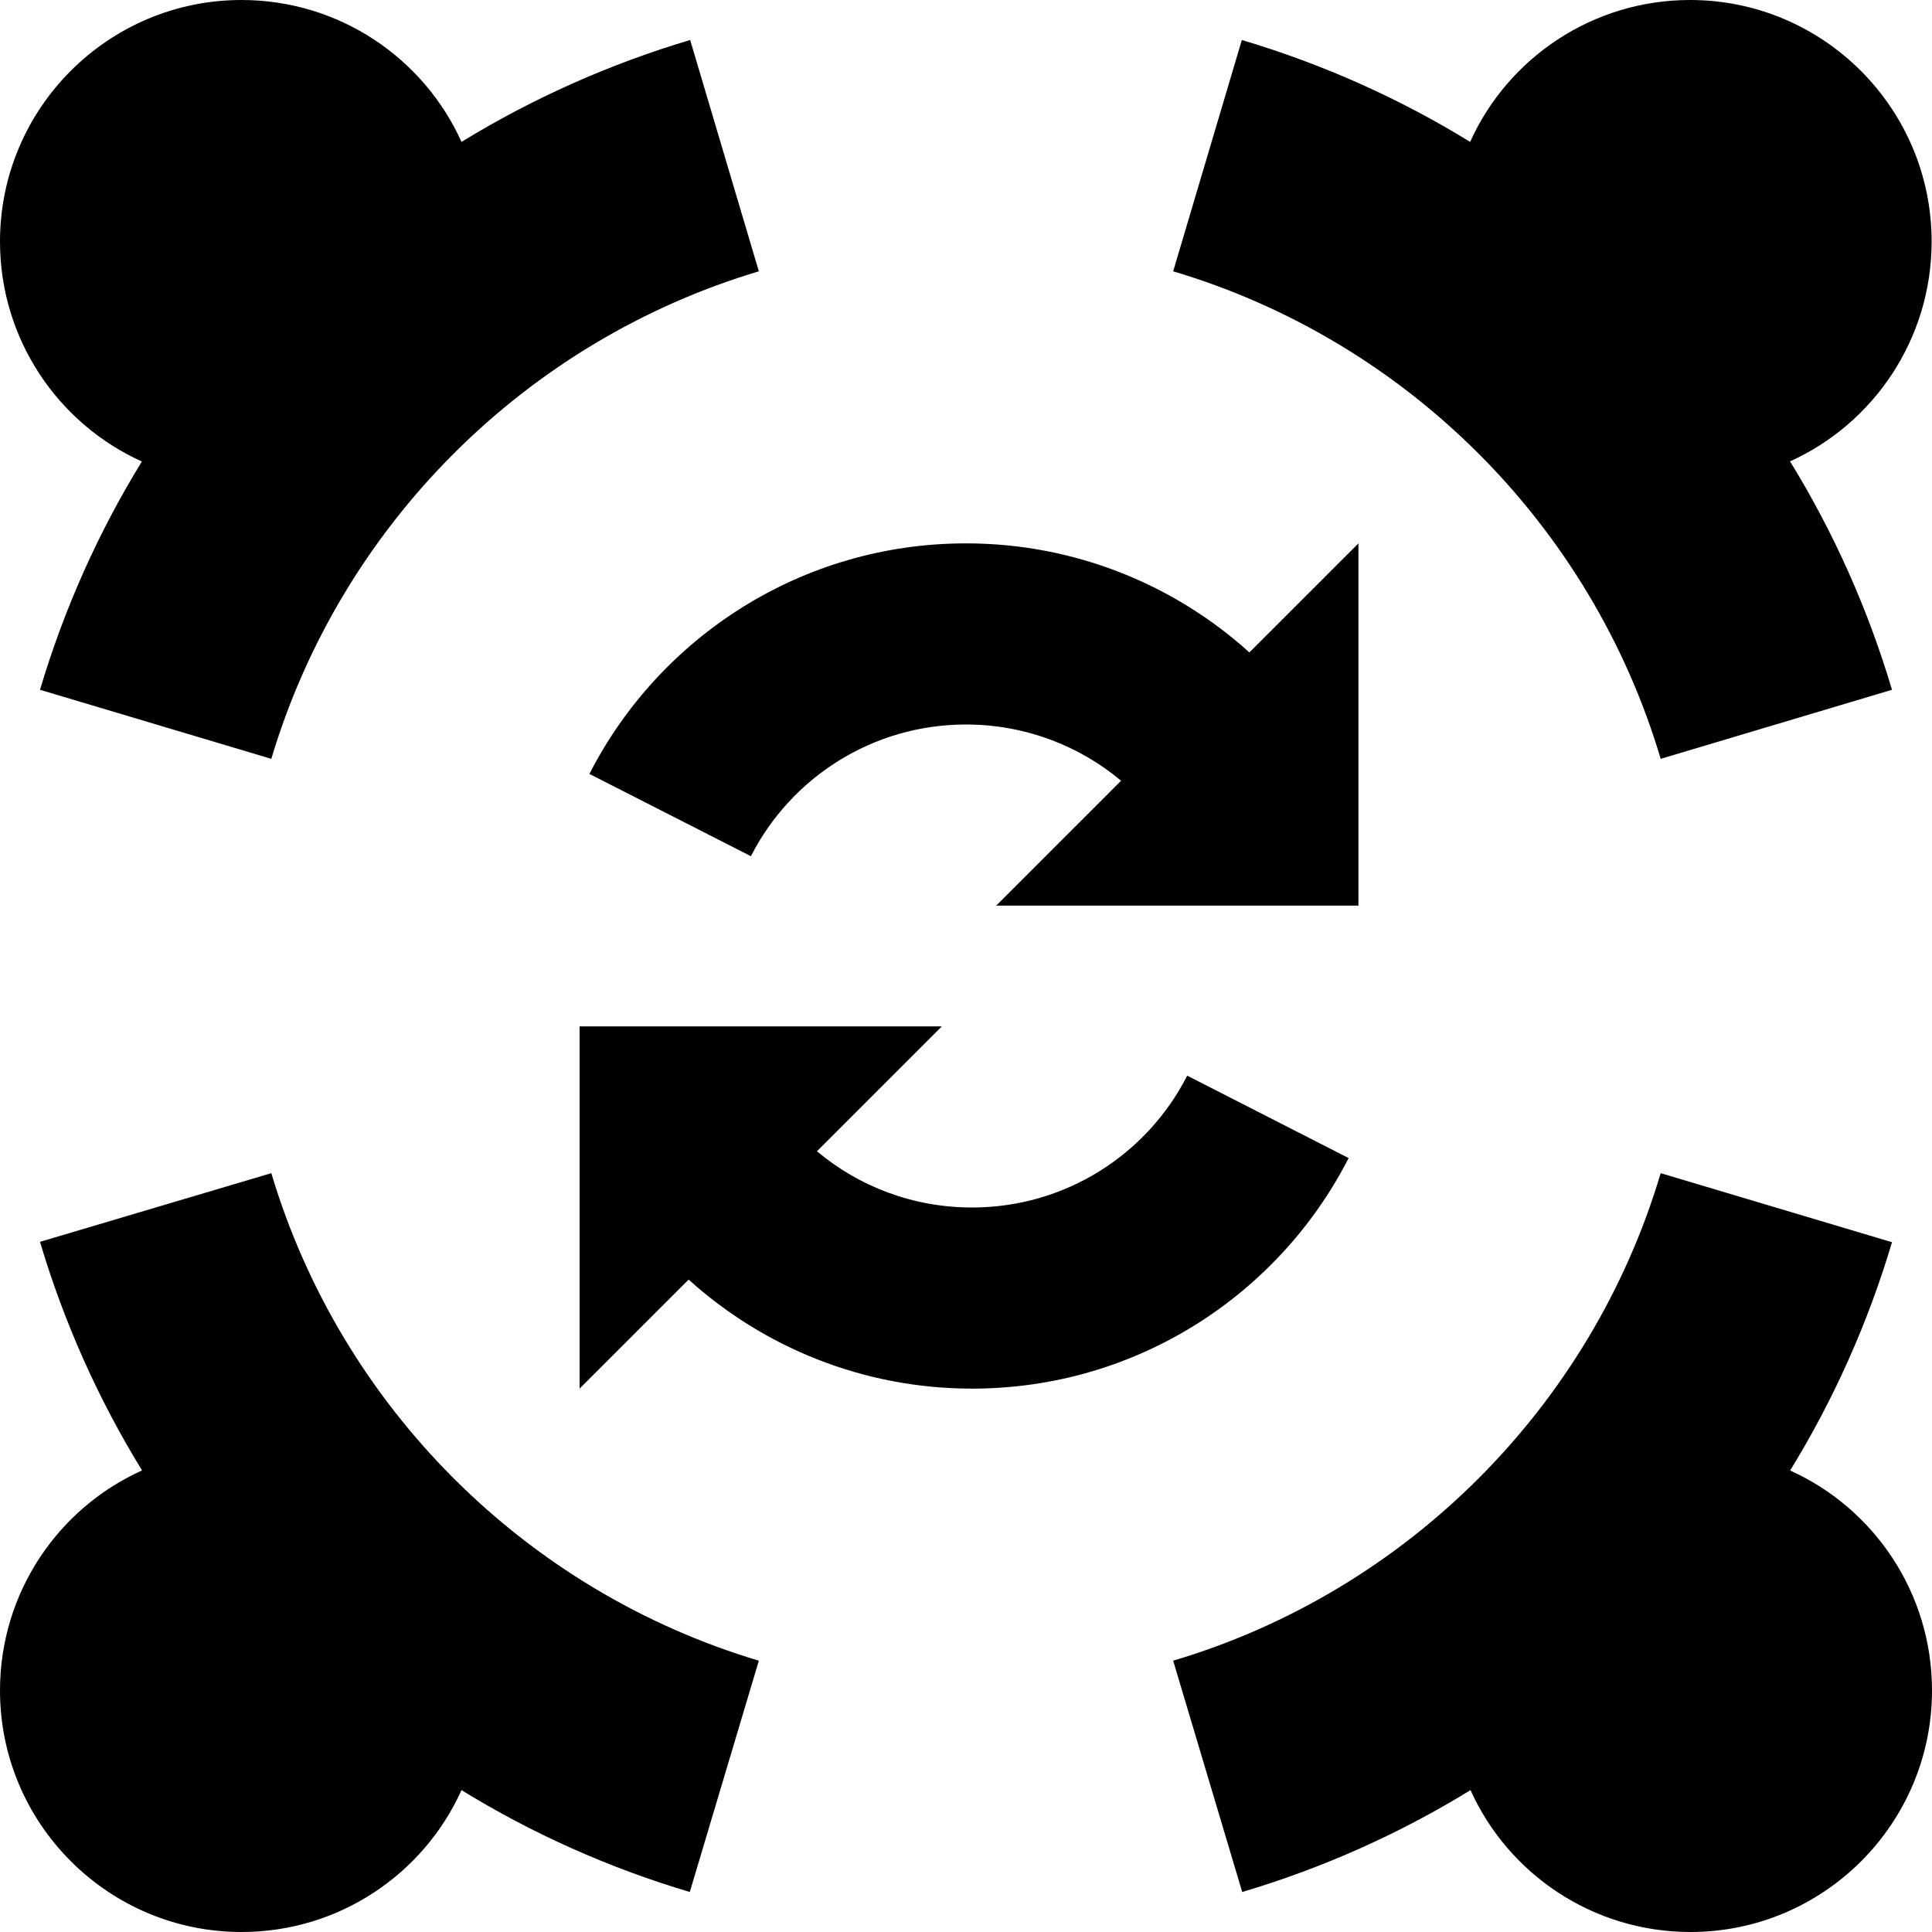 <svg xmlns="http://www.w3.org/2000/svg" viewBox="0 0 512 512"><!--! Font Awesome Pro 7.0.0 by @fontawesome - https://fontawesome.com License - https://fontawesome.com/license (Commercial License) Copyright 2025 Fonticons, Inc. --><path fill="currentColor" d="M37.6 122.3c-11.5 18.7-20.6 39-27 60.5l61.3 18.3C90.4 139.2 139.2 90.4 201.1 71.9L182.9 10.6C161.4 17 141.1 26.1 122.3 37.6 112.3 15.4 89.9 0 64 0 28.7 0 0 28.7 0 64 0 89.9 15.4 112.3 37.6 122.3zm436.7 0c22.2-10 37.6-32.4 37.6-58.3 0-35.3-28.7-64-64-64-25.9 0-48.3 15.4-58.3 37.6-18.7-11.5-39-20.6-60.5-27L310.9 71.9c61.9 18.4 110.8 67.3 129.2 129.2l61.3-18.3c-6.4-21.5-15.5-41.8-27-60.5zM512 448c0-25.9-15.4-48.3-37.6-58.3 11.5-18.7 20.6-39 27-60.5l-61.3-18.3c-18.4 61.9-67.3 110.8-129.2 129.2l18.3 61.3c21.5-6.4 41.8-15.5 60.5-27 10 22.2 32.4 37.6 58.3 37.6 35.3 0 64-28.7 64-64zM37.6 389.7c-22.2 10-37.6 32.4-37.6 58.3 0 35.3 28.7 64 64 64 25.9 0 48.3-15.4 58.3-37.6 18.7 11.5 39 20.6 60.5 27l18.3-61.3C139.2 421.6 90.4 372.8 71.9 310.9L10.6 329.1c6.4 21.5 15.5 41.8 27 60.5zM360 144l-28.9 28.9c-19.8-17.9-46.2-28.9-75.1-28.9-43.6 0-81.3 24.9-99.8 61.1L199 226.9c10.6-20.8 32.2-34.9 57-34.9 15.6 0 30 5.6 41.1 14.9l-33.1 33.1 96 0 0-96zM314.6 285.1c-10.6 20.8-32.2 34.9-57 34.9-15.7 0-30-5.6-41.1-14.9l33.1-33.1-96 0 0 96 28.9-28.9c19.8 17.9 46.2 28.9 75.1 28.9 43.6 0 81.3-24.9 99.8-61.1l-42.7-21.8z"/></svg>